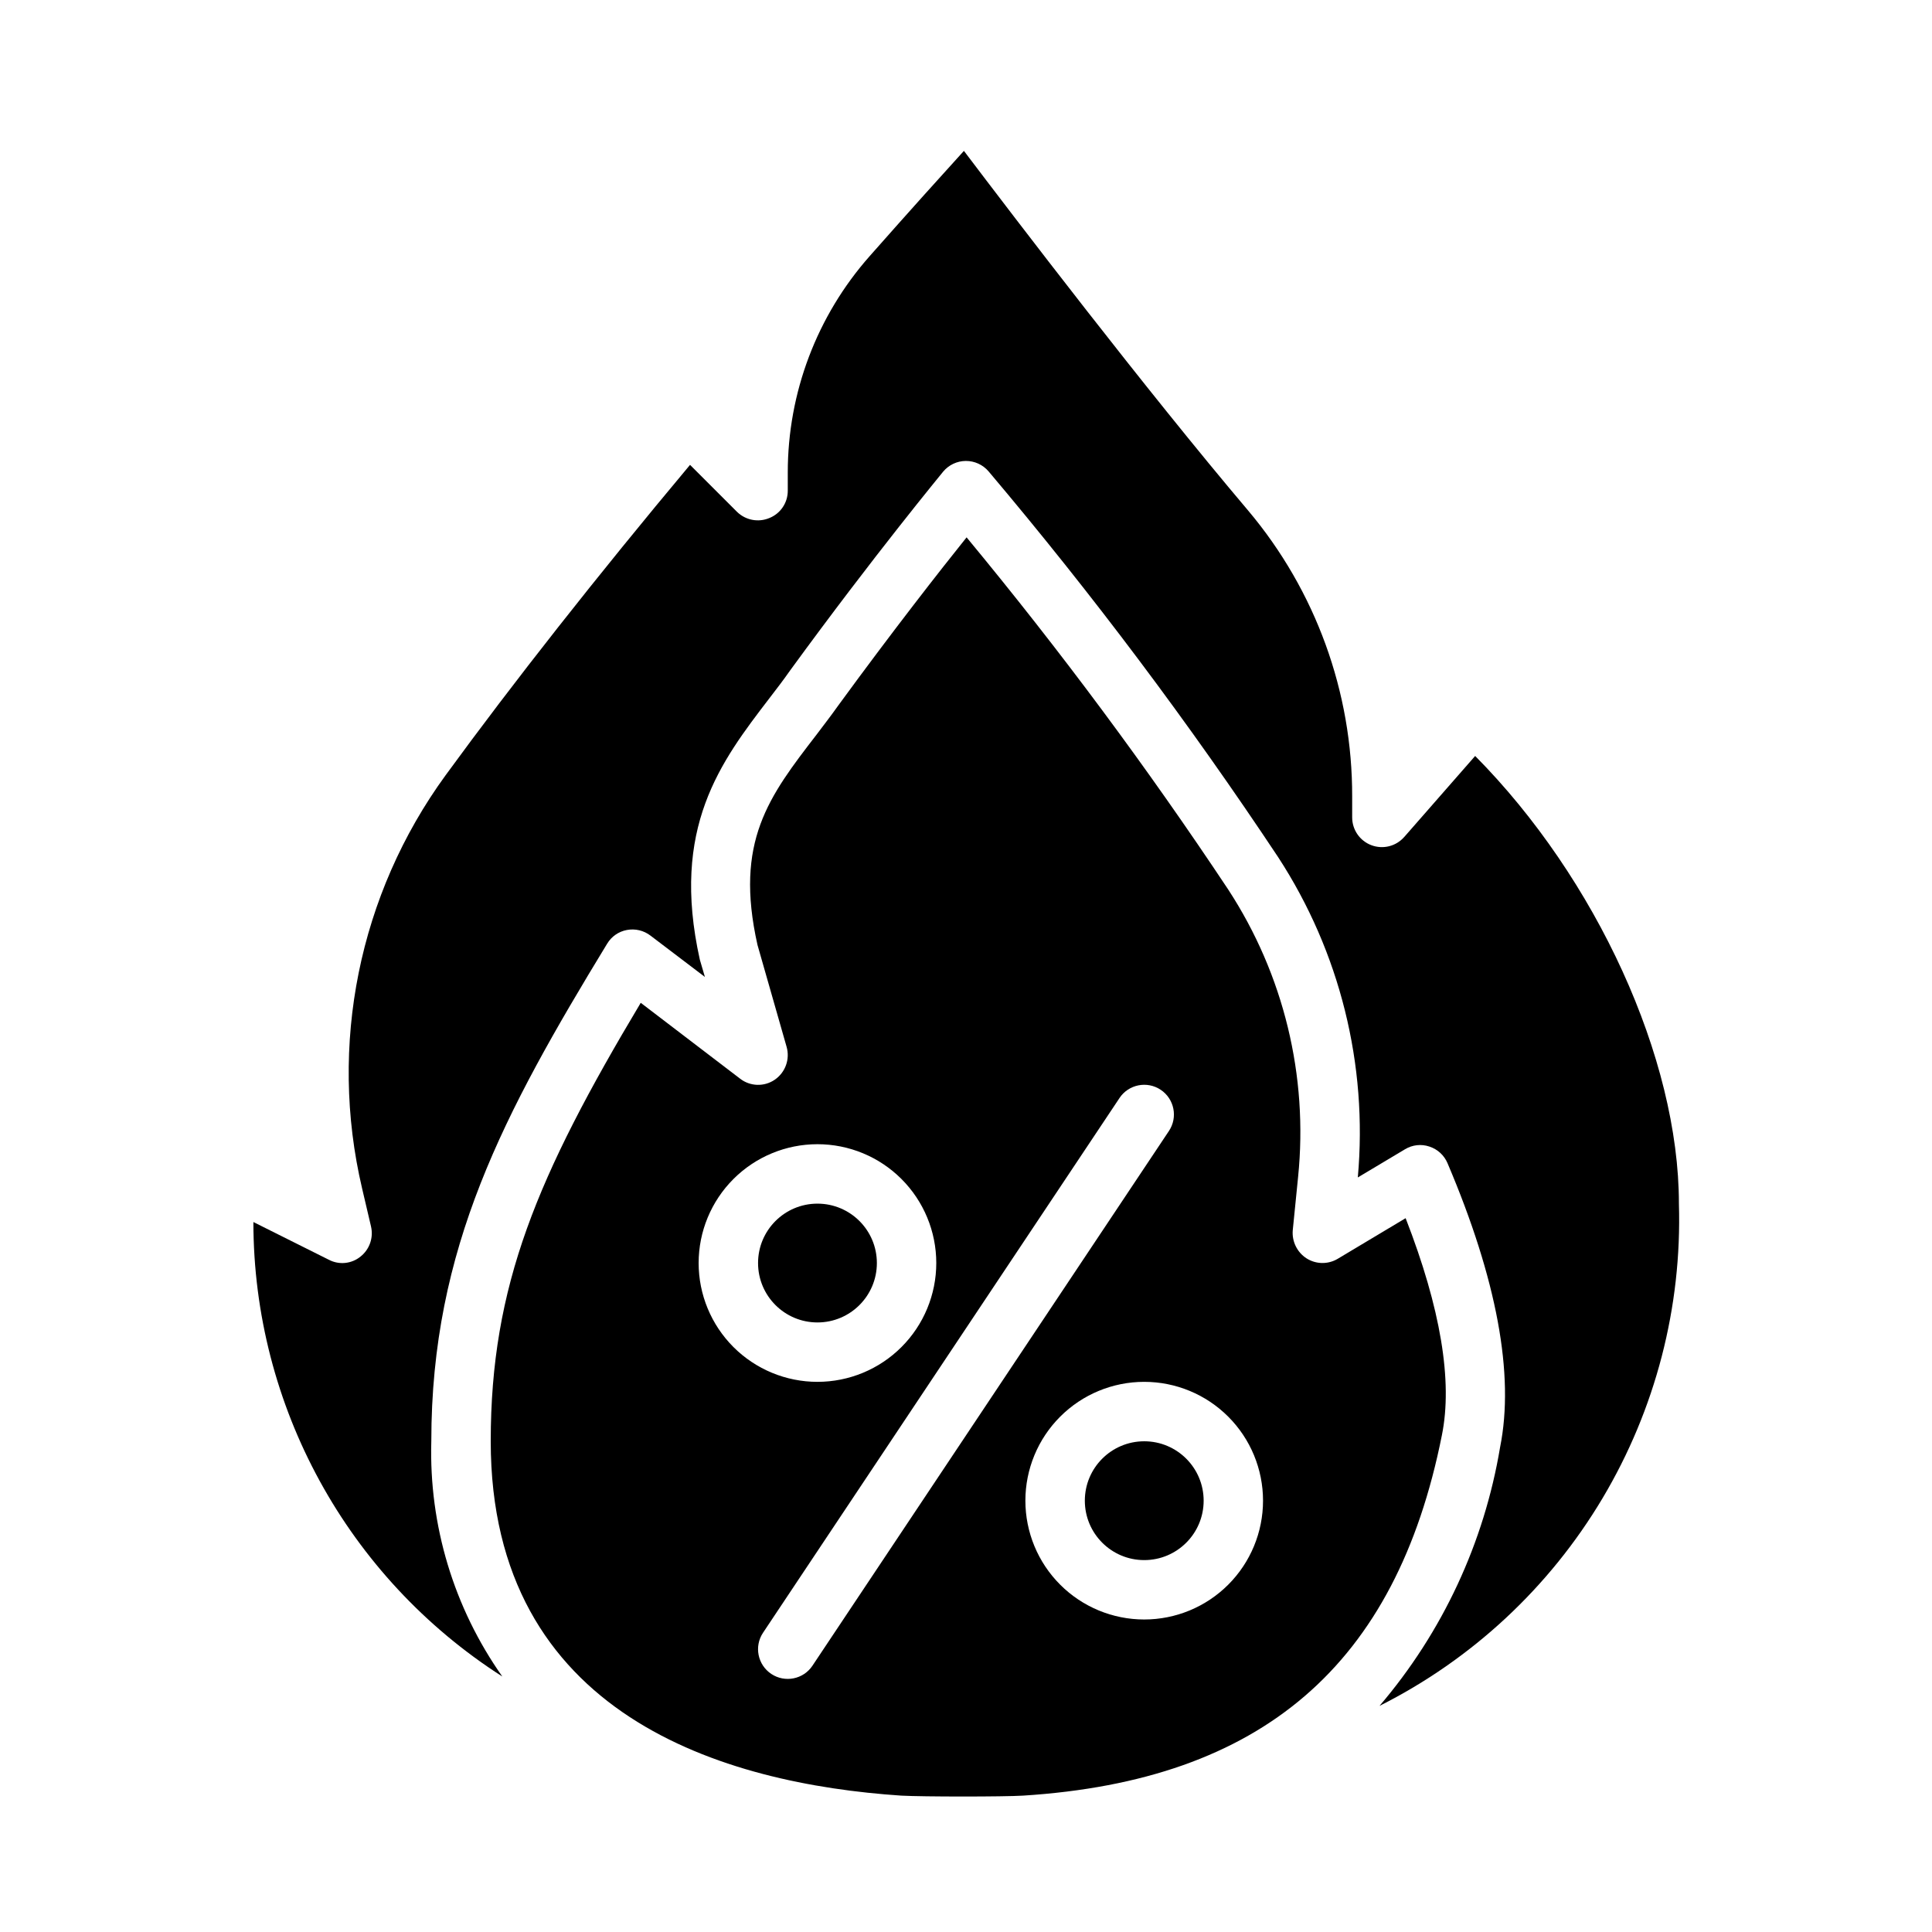 <?xml version="1.0" encoding="UTF-8"?>
<!-- Uploaded to: SVG Repo, www.svgrepo.com, Generator: SVG Repo Mixer Tools -->
<svg fill="#000000" width="800px" height="800px" version="1.1" viewBox="144 144 512 512" xmlns="http://www.w3.org/2000/svg">
 <g>
  <path d="m376.38 478.72c0 8.695-7.051 15.742-15.746 15.742-8.695 0-15.742-7.047-15.742-15.742s7.047-15.742 15.742-15.742c8.695 0 15.746 7.047 15.746 15.742"/>
  <path d="m462.98 541.7c0 8.695-7.051 15.742-15.746 15.742-8.695 0-15.742-7.047-15.742-15.742 0-8.695 7.047-15.746 15.742-15.746 8.695 0 15.746 7.051 15.746 15.746"/>
  <path d="m415.11 619.86c63.371-4.016 98.871-34.637 111-95.488 2.914-14.328-0.316-33.691-9.605-57.543l-18.027 10.785c-2.562 1.516-5.762 1.453-8.266-0.156-2.473-1.613-3.863-4.457-3.621-7.402l1.418-14.168c2.715-26.742-3.812-53.609-18.5-76.125-21.465-32.312-44.613-63.477-69.352-93.359-7.008 8.738-19.523 24.719-34.008 44.555-1.891 2.676-3.856 5.195-5.746 7.715-12.676 16.453-21.805 28.34-15.664 55.734l7.715 27c0.945 3.289-0.324 6.809-3.152 8.738-2.809 1.91-6.535 1.785-9.207-0.316l-26.293-20.074c-27.473 45.977-39.754 74.945-39.754 116.19 0 72.816 61.953 90.766 108.79 93.914 5.664 0.316 27.312 0.316 32.273 0zm63.605-78.168c0 8.352-3.316 16.359-9.223 22.266s-13.914 9.223-22.266 9.223c-8.352 0-16.359-3.316-22.266-9.223s-9.223-13.914-9.223-22.266c0-8.352 3.316-16.359 9.223-22.266s13.914-9.223 22.266-9.223c8.352 0 16.359 3.316 22.266 9.223s9.223 13.914 9.223 22.266zm-149.57-62.977c0-8.352 3.32-16.359 9.223-22.266 5.906-5.906 13.918-9.223 22.266-9.223 8.352 0 16.363 3.316 22.266 9.223 5.906 5.906 9.223 13.914 9.223 22.266s-3.316 16.359-9.223 22.266c-5.902 5.906-13.914 9.223-22.266 9.223-8.348 0-16.359-3.316-22.266-9.223-5.902-5.906-9.223-13.914-9.223-22.266zm30.164 106.71h0.004c-2.414 3.617-7.301 4.59-10.918 2.18-3.617-2.414-4.594-7.301-2.18-10.918l94.465-141.7-0.004-0.004c2.414-3.617 7.305-4.594 10.922-2.18 3.617 2.414 4.59 7.301 2.18 10.918z"/>
  <path d="m534.93 344.34-18.812 21.492-0.004-0.004c-2.164 2.457-5.617 3.316-8.68 2.16-3.062-1.152-5.09-4.082-5.094-7.356v-5.512 0.004c0.074-27.734-9.688-54.594-27.555-75.809-27.395-32.355-61.875-77.539-75.336-95.332-5.512 6.062-14.25 15.742-24.953 27.867-14.012 15.832-21.742 36.246-21.727 57.391v4.801c0.012 3.188-1.922 6.059-4.879 7.242-2.934 1.23-6.316 0.578-8.582-1.652l-12.438-12.438c-24.641 29.441-46.918 57.781-64.785 82.262-22.973 31.535-31.051 71.52-22.121 109.5l2.363 10.078-0.004-0.004c0.695 2.961-0.379 6.055-2.754 7.953-2.379 1.957-5.695 2.297-8.422 0.863l-19.996-9.996c0.031 48.766 24.895 94.156 65.969 120.44-12.848-18.199-19.449-40.078-18.816-62.348 0-51.246 19.285-86.984 46.602-131.86h0.004c1.133-1.895 3.023-3.211 5.195-3.621 2.215-0.426 4.508 0.117 6.297 1.496l14.406 10.941-1.34-4.566c-7.793-35.031 5.512-52.426 18.422-69.273 1.812-2.363 3.699-4.801 5.512-7.398 22.434-30.781 40.383-52.426 40.539-52.664 1.484-1.785 3.68-2.828 6.004-2.84 2.32-0.016 4.531 0.996 6.039 2.762 27.531 32.582 53.156 66.723 76.754 102.26 16.355 25.117 23.785 55.008 21.098 84.859l12.516-7.477c1.941-1.176 4.305-1.438 6.453-0.711 2.168 0.703 3.922 2.312 4.805 4.41 13.066 30.699 17.789 56.047 13.934 75.258v-0.004c-4.223 25.34-15.273 49.043-31.961 68.566 24.527-12.328 45.027-31.406 59.082-54.988 14.059-23.582 21.09-50.688 20.266-78.125 0-38.496-21.883-86.199-54-118.63z"/>
 </g>
</svg>